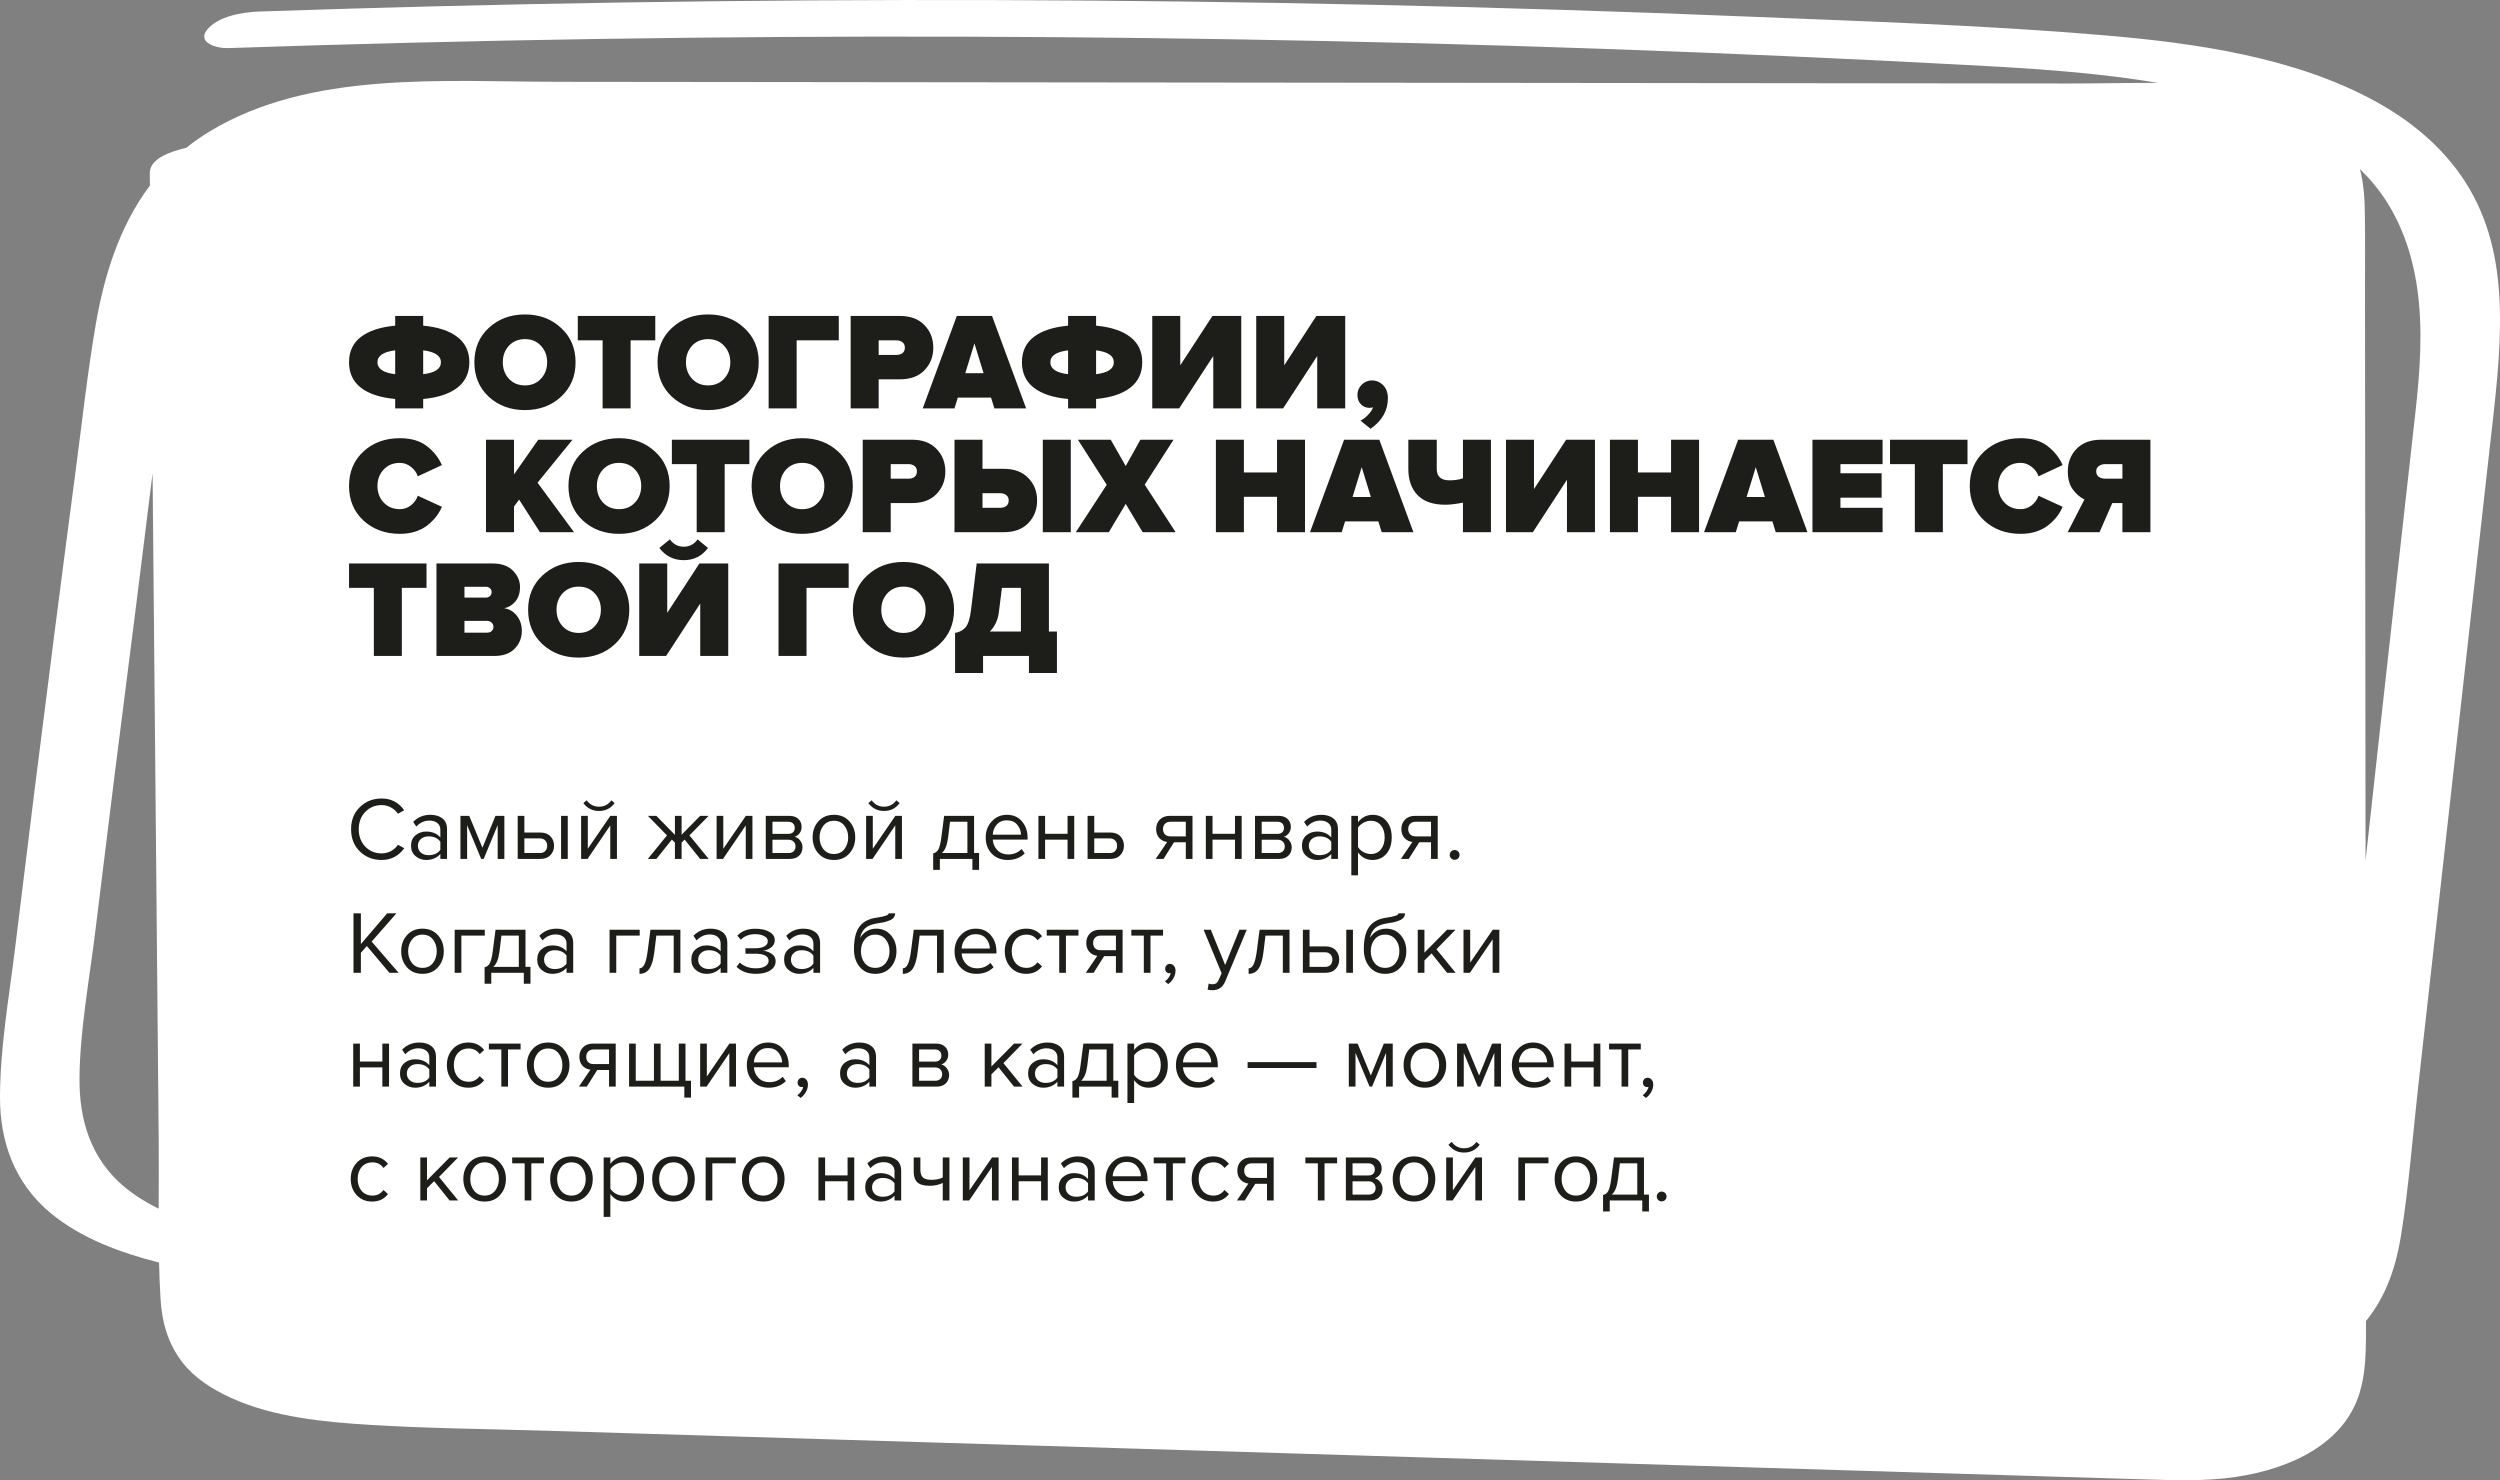 <?xml version="1.0" encoding="UTF-8"?> <svg xmlns="http://www.w3.org/2000/svg" width="505" height="299" viewBox="0 0 505 299" fill="none"><rect x="0" y="0" width="505" height="299" fill="#808080" stroke="none"/><g clip-path="url(#clip0_270_5149)"><path d="M498.913 38.268C494.591 30.861 488.062 25.007 479.967 20.547C463.778 11.627 443.803 8.715 424.947 7.121C401.161 5.105 377.177 4.334 353.308 3.358C328.02 2.324 302.719 1.53 277.411 0.971C226.949 -0.137 176.449 -0.297 125.975 0.497C101.467 0.879 76.965 1.496 52.469 2.324C48.901 2.444 44.042 3.289 41.849 5.99C39.752 8.572 43.646 9.8 46.101 9.714C95.412 8.041 144.767 7.264 194.123 7.407C243.472 7.544 292.814 8.595 342.112 10.553C354.35 11.039 366.589 11.581 378.82 12.181C384.933 12.478 391.052 12.792 397.165 13.117C401.705 13.357 407.709 13.689 411.289 13.957C419.48 14.574 427.792 15.362 435.919 16.755C429.877 16.71 423.815 16.875 417.856 16.869C392.401 16.841 366.94 16.812 341.486 16.784C290.736 16.727 239.981 16.67 189.231 16.613C163.777 16.584 138.316 16.555 112.861 16.527C89.261 16.498 62.63 14.254 42.303 26.578C40.628 27.594 39.08 28.691 37.629 29.862C37.514 29.89 37.392 29.913 37.277 29.942C34.464 30.638 30.225 32.014 30.256 34.984C30.263 35.818 30.269 36.646 30.282 37.48C24.029 45.8 20.985 55.908 19.304 65.754C17.654 75.405 16.599 85.142 15.314 94.833C13.894 105.552 12.5 116.277 11.119 127.002C8.357 148.446 5.678 169.902 3.069 191.363C1.841 201.425 0 211.608 0 221.739C0 230.436 2.807 238.922 10.301 245.107C16.349 250.093 24.169 253.017 32.13 255.038C32.188 257.471 32.277 259.898 32.424 262.325C32.705 266.957 33.837 271.314 36.868 275.226C39.291 278.355 42.878 280.645 46.715 282.393C55.244 286.27 65.36 287.247 74.848 287.83C86.575 288.549 98.379 288.646 110.131 289C135.413 289.771 160.688 290.542 185.97 291.307C236.854 292.855 287.737 294.408 338.621 295.956C364.063 296.733 389.505 297.504 414.947 298.28C421.264 298.474 427.588 298.663 433.905 298.857C439.768 299.034 445.689 299.205 451.501 298.36C462.927 296.687 473.535 291.513 476.623 281.416C477.736 277.79 477.883 274.015 477.928 270.286C477.941 269.138 477.928 267.985 477.934 266.837C482.097 261.748 484.04 255.638 485.031 249.43C486.611 239.488 487.365 229.408 488.484 219.42C489.699 208.552 490.92 197.679 492.135 186.811C494.552 165.207 496.976 143.603 499.392 122.005C500.595 111.275 501.797 100.538 502.999 89.808C504.009 80.785 505.173 71.745 504.981 62.664C504.802 54.309 503.312 45.823 498.913 38.279V38.268ZM16.055 217.718C16.164 207.918 18.044 198.022 19.233 188.279C21.797 167.229 24.432 146.19 27.136 125.158C28.402 115.318 29.572 105.455 30.819 95.604C31.037 118.921 31.248 142.233 31.465 165.55C31.663 187.171 31.861 208.792 32.06 230.413C32.104 234.982 32.06 239.568 32.047 244.159C29.591 242.948 27.29 241.532 25.256 239.859C18.172 234.017 15.966 225.913 16.062 217.718H16.055ZM487.167 89.99C485.978 100.584 484.795 111.178 483.606 121.777C481.662 139.115 479.756 156.453 477.845 173.791C477.845 168.057 477.832 162.323 477.825 156.596C477.806 134.855 477.781 113.119 477.761 91.378C477.749 80.579 477.742 69.78 477.73 58.981C477.73 53.761 477.774 48.542 477.704 43.328C477.666 40.272 477.499 37.148 476.7 34.15C478.81 36.201 480.658 38.428 482.154 40.803C486.707 48.028 488.471 56.24 488.849 64.372C489.252 72.932 488.113 81.481 487.161 89.99H487.167Z" fill="white"></path><path d="M85.484 82.5H79.828V80.596C76.823 80.316 74.517 79.56 72.912 78.328C71.307 77.077 70.504 75.36 70.504 73.176C70.504 70.992 71.307 69.284 72.912 68.052C74.517 66.82 76.823 66.064 79.828 65.784V63.824H85.484V65.784C88.489 66.064 90.795 66.829 92.4 68.08C94.005 69.312 94.808 71.011 94.808 73.176C94.808 75.36 93.996 77.077 92.372 78.328C90.767 79.56 88.471 80.316 85.484 80.596V82.5ZM76.244 73.176C76.244 74.501 77.439 75.304 79.828 75.584V70.768C77.439 71.067 76.244 71.869 76.244 73.176ZM89.068 73.176C89.068 71.869 87.873 71.067 85.484 70.768V75.584C87.873 75.304 89.068 74.501 89.068 73.176ZM113.324 80.148C111.383 81.94 108.956 82.836 106.044 82.836C103.132 82.836 100.696 81.94 98.736 80.148C96.795 78.337 95.824 76.013 95.824 73.176C95.824 70.339 96.795 68.024 98.736 66.232C100.696 64.421 103.132 63.516 106.044 63.516C108.956 63.516 111.383 64.421 113.324 66.232C115.284 68.024 116.264 70.339 116.264 73.176C116.264 76.013 115.284 78.337 113.324 80.148ZM102.796 76.508C103.636 77.404 104.719 77.852 106.044 77.852C107.37 77.852 108.443 77.404 109.264 76.508C110.104 75.612 110.524 74.501 110.524 73.176C110.524 71.851 110.104 70.74 109.264 69.844C108.443 68.948 107.37 68.5 106.044 68.5C104.719 68.5 103.636 68.948 102.796 69.844C101.975 70.74 101.564 71.851 101.564 73.176C101.564 74.501 101.975 75.612 102.796 76.508ZM127.383 82.5H121.727V68.752H116.715V63.824H132.367V68.752H127.383V82.5ZM150.32 80.148C148.379 81.94 145.952 82.836 143.04 82.836C140.128 82.836 137.692 81.94 135.732 80.148C133.791 78.337 132.82 76.013 132.82 73.176C132.82 70.339 133.791 68.024 135.732 66.232C137.692 64.421 140.128 63.516 143.04 63.516C145.952 63.516 148.379 64.421 150.32 66.232C152.28 68.024 153.26 70.339 153.26 73.176C153.26 76.013 152.28 78.337 150.32 80.148ZM139.792 76.508C140.632 77.404 141.715 77.852 143.04 77.852C144.366 77.852 145.439 77.404 146.26 76.508C147.1 75.612 147.52 74.501 147.52 73.176C147.52 71.851 147.1 70.74 146.26 69.844C145.439 68.948 144.366 68.5 143.04 68.5C141.715 68.5 140.632 68.948 139.792 69.844C138.971 70.74 138.56 71.851 138.56 73.176C138.56 74.501 138.971 75.612 139.792 76.508ZM160.922 82.5H155.266V63.824H169.434V68.752H160.922V82.5ZM177.492 82.5H171.836V63.824H181.804C183.914 63.824 185.556 64.44 186.732 65.672C187.927 66.885 188.524 68.407 188.524 70.236C188.524 72.047 187.927 73.568 186.732 74.8C185.556 76.013 183.914 76.62 181.804 76.62H177.492V82.5ZM181.076 71.692C181.58 71.692 181.991 71.571 182.308 71.328C182.626 71.067 182.784 70.703 182.784 70.236C182.784 69.751 182.626 69.387 182.308 69.144C181.991 68.883 181.58 68.752 181.076 68.752H177.492V71.692H181.076ZM207.279 82.5H200.867L200.195 80.316H193.475L192.803 82.5H186.391L193.279 63.824H200.391L207.279 82.5ZM198.683 75.388L196.835 69.368L194.987 75.388H198.683ZM221.41 82.5H215.754V80.596C212.748 80.316 210.443 79.56 208.838 78.328C207.232 77.077 206.43 75.36 206.43 73.176C206.43 70.992 207.232 69.284 208.838 68.052C210.443 66.82 212.748 66.064 215.754 65.784V63.824H221.41V65.784C224.415 66.064 226.72 66.829 228.326 68.08C229.931 69.312 230.734 71.011 230.734 73.176C230.734 75.36 229.922 77.077 228.298 78.328C226.692 79.56 224.396 80.316 221.41 80.596V82.5ZM212.17 73.176C212.17 74.501 213.364 75.304 215.754 75.584V70.768C213.364 71.067 212.17 71.869 212.17 73.176ZM224.994 73.176C224.994 71.869 223.799 71.067 221.41 70.768V75.584C223.799 75.304 224.994 74.501 224.994 73.176ZM238.19 82.5H232.758V63.824H238.414V73.792L244.91 63.824H250.734V82.5H245.078V71.916L238.19 82.5ZM259.19 82.5H253.758V63.824H259.414V73.792L265.91 63.824H271.734V82.5H266.078V71.916L259.19 82.5ZM280.358 80.456C280.358 82.92 279.191 84.973 276.858 86.616L274.814 84.964C275.281 84.759 275.775 84.385 276.298 83.844C276.839 83.303 277.194 82.78 277.362 82.276C277.175 82.351 276.933 82.388 276.634 82.388C275.943 82.388 275.365 82.145 274.898 81.66C274.431 81.175 274.198 80.549 274.198 79.784C274.198 78.981 274.487 78.291 275.066 77.712C275.645 77.133 276.326 76.844 277.11 76.844C278.006 76.844 278.771 77.171 279.406 77.824C280.041 78.477 280.358 79.355 280.358 80.456ZM80.78 107.836C77.831 107.836 75.376 106.94 73.416 105.148C71.475 103.337 70.504 101.013 70.504 98.176C70.504 95.32 71.475 92.996 73.416 91.204C75.357 89.412 77.812 88.516 80.78 88.516C83.02 88.516 84.821 89.039 86.184 90.084C87.565 91.129 88.592 92.417 89.264 93.948L84.392 96.216C84.149 95.469 83.692 94.835 83.02 94.312C82.348 93.771 81.601 93.5 80.78 93.5C79.436 93.5 78.344 93.948 77.504 94.844C76.664 95.74 76.244 96.851 76.244 98.176C76.244 99.501 76.664 100.612 77.504 101.508C78.344 102.404 79.436 102.852 80.78 102.852C81.601 102.852 82.348 102.591 83.02 102.068C83.692 101.527 84.149 100.883 84.392 100.136L89.264 102.376C88.965 103.067 88.592 103.711 88.144 104.308C87.696 104.887 87.136 105.456 86.464 106.016C85.792 106.576 84.961 107.024 83.972 107.36C83.001 107.677 81.937 107.836 80.78 107.836ZM115.952 107.5H109.064L104.864 100.92L103.828 102.32V107.5H98.172V88.824H103.828V95.824L108.728 88.824H115.644L108.588 97.504L115.952 107.5ZM132.328 105.148C130.387 106.94 127.96 107.836 125.048 107.836C122.136 107.836 119.7 106.94 117.74 105.148C115.799 103.337 114.828 101.013 114.828 98.176C114.828 95.339 115.799 93.024 117.74 91.232C119.7 89.421 122.136 88.516 125.048 88.516C127.96 88.516 130.387 89.421 132.328 91.232C134.288 93.024 135.268 95.339 135.268 98.176C135.268 101.013 134.288 103.337 132.328 105.148ZM121.8 101.508C122.64 102.404 123.723 102.852 125.048 102.852C126.374 102.852 127.447 102.404 128.268 101.508C129.108 100.612 129.528 99.501 129.528 98.176C129.528 96.851 129.108 95.74 128.268 94.844C127.447 93.948 126.374 93.5 125.048 93.5C123.723 93.5 122.64 93.948 121.8 94.844C120.979 95.74 120.568 96.851 120.568 98.176C120.568 99.501 120.979 100.612 121.8 101.508ZM146.387 107.5H140.731V93.752H135.719V88.824H151.371V93.752H146.387V107.5ZM169.324 105.148C167.383 106.94 164.956 107.836 162.044 107.836C159.132 107.836 156.696 106.94 154.736 105.148C152.795 103.337 151.824 101.013 151.824 98.176C151.824 95.339 152.795 93.024 154.736 91.232C156.696 89.421 159.132 88.516 162.044 88.516C164.956 88.516 167.383 89.421 169.324 91.232C171.284 93.024 172.264 95.339 172.264 98.176C172.264 101.013 171.284 103.337 169.324 105.148ZM158.796 101.508C159.636 102.404 160.719 102.852 162.044 102.852C163.37 102.852 164.443 102.404 165.264 101.508C166.104 100.612 166.524 99.501 166.524 98.176C166.524 96.851 166.104 95.74 165.264 94.844C164.443 93.948 163.37 93.5 162.044 93.5C160.719 93.5 159.636 93.948 158.796 94.844C157.975 95.74 157.564 96.851 157.564 98.176C157.564 99.501 157.975 100.612 158.796 101.508ZM179.926 107.5H174.27V88.824H184.238C186.347 88.824 187.99 89.44 189.166 90.672C190.36 91.885 190.958 93.407 190.958 95.236C190.958 97.047 190.36 98.568 189.166 99.8C187.99 101.013 186.347 101.62 184.238 101.62H179.926V107.5ZM183.51 96.692C184.014 96.692 184.424 96.571 184.742 96.328C185.059 96.067 185.218 95.703 185.218 95.236C185.218 94.751 185.059 94.387 184.742 94.144C184.424 93.883 184.014 93.752 183.51 93.752H179.926V96.692H183.51ZM192.809 88.824H198.465V94.704H202.777C204.886 94.704 206.529 95.32 207.705 96.552C208.9 97.765 209.497 99.277 209.497 101.088C209.497 102.917 208.9 104.448 207.705 105.68C206.529 106.893 204.886 107.5 202.777 107.5H192.809V88.824ZM202.049 99.632H198.465V102.572H202.049C202.553 102.572 202.964 102.451 203.281 102.208C203.598 101.947 203.757 101.573 203.757 101.088C203.757 100.621 203.598 100.267 203.281 100.024C202.964 99.763 202.553 99.632 202.049 99.632ZM216.301 107.5H210.645V88.824H216.301V107.5ZM237.476 107.5H230.812L227.396 101.788L223.98 107.5H217.316L223.56 97.924L217.736 88.824H224.372L227.396 94.144L230.364 88.824H237.056L231.232 97.896L237.476 107.5ZM263.614 107.5H257.958V100.36H251.266V107.5H245.61V88.824H251.266V95.432H257.958V88.824H263.614V107.5ZM285.509 107.5H279.097L278.425 105.316H271.705L271.033 107.5H264.621L271.509 88.824H278.621L285.509 107.5ZM276.913 100.388L275.065 94.368L273.217 100.388H276.913ZM290.224 88.824V94.732C290.224 96.263 291.083 97.028 292.8 97.028C293.864 97.028 294.769 96.888 295.516 96.608V88.824H301.172V107.5H295.516V101.536C294.079 101.816 292.893 101.956 291.96 101.956C289.477 101.956 287.611 101.312 286.36 100.024C285.109 98.736 284.484 96.972 284.484 94.732V88.824H290.224ZM309.639 107.5H304.207V88.824H309.863V98.792L316.359 88.824H322.183V107.5H316.527V96.916L309.639 107.5ZM343.211 107.5H337.555V100.36H330.863V107.5H325.207V88.824H330.863V95.432H337.555V88.824H343.211V107.5ZM365.107 107.5H358.695L358.023 105.316H351.303L350.631 107.5H344.219L351.107 88.824H358.219L365.107 107.5ZM356.511 100.388L354.663 94.368L352.815 100.388H356.511ZM380.282 107.5H366.114V88.824H380.282V93.752H371.77V95.6H380.086V100.528H371.77V102.572H380.282V107.5ZM392.453 107.5H386.797V93.752H381.785V88.824H397.437V93.752H392.453V107.5ZM408.167 107.836C405.217 107.836 402.763 106.94 400.803 105.148C398.861 103.337 397.891 101.013 397.891 98.176C397.891 95.32 398.861 92.996 400.803 91.204C402.744 89.412 405.199 88.516 408.167 88.516C410.407 88.516 412.208 89.039 413.571 90.084C414.952 91.129 415.979 92.417 416.651 93.948L411.779 96.216C411.536 95.469 411.079 94.835 410.407 94.312C409.735 93.771 408.988 93.5 408.167 93.5C406.823 93.5 405.731 93.948 404.891 94.844C404.051 95.74 403.631 96.851 403.631 98.176C403.631 99.501 404.051 100.612 404.891 101.508C405.731 102.404 406.823 102.852 408.167 102.852C408.988 102.852 409.735 102.591 410.407 102.068C411.079 101.527 411.536 100.883 411.779 100.136L416.651 102.376C416.352 103.067 415.979 103.711 415.531 104.308C415.083 104.887 414.523 105.456 413.851 106.016C413.179 106.576 412.348 107.024 411.359 107.36C410.388 107.677 409.324 107.836 408.167 107.836ZM424.106 107.5H417.666L421.054 100.892C420.139 100.444 419.346 99.753 418.674 98.82C418.021 97.887 417.694 96.692 417.694 95.236C417.694 93.407 418.282 91.885 419.458 90.672C420.653 89.44 422.305 88.824 424.414 88.824H434.382V107.5H428.726V101.62H426.682L424.106 107.5ZM425.282 96.692H428.726V93.752H425.282C424.759 93.752 424.321 93.883 423.966 94.144C423.611 94.387 423.434 94.741 423.434 95.208C423.434 95.693 423.611 96.067 423.966 96.328C424.321 96.571 424.759 96.692 425.282 96.692ZM81.172 132.5H75.516V118.752H70.504V113.824H86.156V118.752H81.172V132.5ZM99.896 132.5H88.164V113.824H99.504C101.296 113.824 102.668 114.309 103.62 115.28C104.572 116.251 105.048 117.352 105.048 118.584C105.048 119.723 104.75 120.675 104.152 121.44C103.555 122.187 102.79 122.663 101.856 122.868C102.883 123.017 103.732 123.521 104.404 124.38C105.076 125.22 105.412 126.237 105.412 127.432C105.412 128.832 104.936 130.027 103.984 131.016C103.032 132.005 101.67 132.5 99.896 132.5ZM98.188 120.712C98.487 120.712 98.748 120.609 98.972 120.404C99.196 120.18 99.308 119.909 99.308 119.592C99.308 119.275 99.196 119.023 98.972 118.836C98.748 118.631 98.487 118.528 98.188 118.528H93.82V120.712H98.188ZM98.356 127.796C98.767 127.796 99.084 127.693 99.308 127.488C99.551 127.264 99.672 126.975 99.672 126.62C99.672 126.284 99.551 126.004 99.308 125.78C99.066 125.537 98.748 125.416 98.356 125.416H93.82V127.796H98.356ZM124.18 130.148C122.238 131.94 119.812 132.836 116.9 132.836C113.988 132.836 111.552 131.94 109.592 130.148C107.65 128.337 106.68 126.013 106.68 123.176C106.68 120.339 107.65 118.024 109.592 116.232C111.552 114.421 113.988 113.516 116.9 113.516C119.812 113.516 122.238 114.421 124.18 116.232C126.14 118.024 127.12 120.339 127.12 123.176C127.12 126.013 126.14 128.337 124.18 130.148ZM113.652 126.508C114.492 127.404 115.574 127.852 116.9 127.852C118.225 127.852 119.298 127.404 120.12 126.508C120.96 125.612 121.38 124.501 121.38 123.176C121.38 121.851 120.96 120.74 120.12 119.844C119.298 118.948 118.225 118.5 116.9 118.5C115.574 118.5 114.492 118.948 113.652 119.844C112.83 120.74 112.42 121.851 112.42 123.176C112.42 124.501 112.83 125.612 113.652 126.508ZM134.557 132.5H129.125V113.824H134.781V123.792L141.277 113.824H147.101V132.5H141.445V121.916L134.557 132.5ZM143.013 110.688C141.8 112.331 140.167 113.152 138.113 113.152C136.079 113.152 134.436 112.331 133.185 110.688L135.313 108.952C136.023 109.941 136.956 110.436 138.113 110.436C139.289 110.436 140.223 109.941 140.913 108.952L143.013 110.688ZM162.918 132.5H157.262V113.824H171.43V118.752H162.918V132.5ZM189.777 130.148C187.836 131.94 185.409 132.836 182.497 132.836C179.585 132.836 177.149 131.94 175.189 130.148C173.248 128.337 172.277 126.013 172.277 123.176C172.277 120.339 173.248 118.024 175.189 116.232C177.149 114.421 179.585 113.516 182.497 113.516C185.409 113.516 187.836 114.421 189.777 116.232C191.737 118.024 192.717 120.339 192.717 123.176C192.717 126.013 191.737 128.337 189.777 130.148ZM179.249 126.508C180.089 127.404 181.172 127.852 182.497 127.852C183.823 127.852 184.896 127.404 185.717 126.508C186.557 125.612 186.977 124.501 186.977 123.176C186.977 121.851 186.557 120.74 185.717 119.844C184.896 118.948 183.823 118.5 182.497 118.5C181.172 118.5 180.089 118.948 179.249 119.844C178.428 120.74 178.017 121.851 178.017 123.176C178.017 124.501 178.428 125.612 179.249 126.508ZM192.923 135.944V127.852C193.857 127.684 194.575 127.292 195.079 126.676C195.583 126.041 195.938 124.893 196.143 123.232L197.291 113.824H211.879V127.572H213.503V135.944H207.847V132.5H198.579V135.944H192.923ZM201.771 123.652C201.585 125.201 200.978 126.508 199.951 127.572H206.223V118.752H202.387L201.771 123.652Z" fill="#1D1D1A"></path><path d="M77.092 173.716C75.34 173.716 73.87 173.14 72.682 171.988C71.506 170.824 70.918 169.33 70.918 167.506C70.918 165.682 71.506 164.194 72.682 163.042C73.87 161.878 75.34 161.296 77.092 161.296C79.012 161.296 80.53 162.088 81.646 163.672L80.386 164.374C80.038 163.858 79.57 163.438 78.982 163.114C78.394 162.79 77.764 162.628 77.092 162.628C75.772 162.628 74.668 163.09 73.78 164.014C72.904 164.926 72.466 166.09 72.466 167.506C72.466 168.922 72.904 170.092 73.78 171.016C74.668 171.928 75.772 172.384 77.092 172.384C77.764 172.384 78.394 172.228 78.982 171.916C79.57 171.592 80.038 171.166 80.386 170.638L81.664 171.34C80.5 172.924 78.976 173.716 77.092 173.716ZM90.3 173.5H88.95V172.51C88.218 173.314 87.258 173.716 86.07 173.716C85.266 173.716 84.558 173.458 83.946 172.942C83.334 172.426 83.028 171.724 83.028 170.836C83.028 169.924 83.328 169.222 83.928 168.73C84.54 168.226 85.254 167.974 86.07 167.974C87.306 167.974 88.266 168.37 88.95 169.162V167.596C88.95 167.02 88.746 166.57 88.338 166.246C87.93 165.922 87.402 165.76 86.754 165.76C85.734 165.76 84.846 166.162 84.09 166.966L83.46 166.03C84.384 165.07 85.542 164.59 86.934 164.59C87.93 164.59 88.74 164.83 89.364 165.31C89.988 165.79 90.3 166.528 90.3 167.524V173.5ZM86.556 172.744C87.636 172.744 88.434 172.384 88.95 171.664V170.026C88.434 169.306 87.636 168.946 86.556 168.946C85.932 168.946 85.416 169.126 85.008 169.486C84.612 169.834 84.414 170.29 84.414 170.854C84.414 171.406 84.612 171.862 85.008 172.222C85.416 172.57 85.932 172.744 86.556 172.744ZM101.88 173.5H100.53V166.678L97.704 173.5H97.2L94.356 166.678V173.5H93.006V164.806H94.788L97.452 171.25L100.08 164.806H101.88V173.5ZM104.573 164.806H105.923V168.172H109.181C110.045 168.172 110.717 168.43 111.197 168.946C111.677 169.45 111.917 170.08 111.917 170.836C111.917 171.592 111.671 172.228 111.179 172.744C110.699 173.248 110.033 173.5 109.181 173.5H104.573V164.806ZM109.037 169.36H105.923V172.312H109.037C109.517 172.312 109.883 172.18 110.135 171.916C110.399 171.64 110.531 171.28 110.531 170.836C110.531 170.392 110.399 170.038 110.135 169.774C109.883 169.498 109.517 169.36 109.037 169.36ZM114.689 173.5H113.339V164.806H114.689V173.5ZM118.683 173.5H117.387V164.806H118.737V171.448L123.291 164.806H124.623V173.5H123.273V166.732L118.683 173.5ZM124.155 162.232C123.375 163.288 122.325 163.816 121.005 163.816C119.697 163.816 118.641 163.288 117.837 162.232L118.503 161.656C119.127 162.52 119.961 162.952 121.005 162.952C122.061 162.952 122.889 162.52 123.489 161.656L124.155 162.232ZM132.589 173.5H130.861L134.731 168.748L130.879 164.806H132.589L136.333 168.64V164.806H137.683V168.622L141.427 164.806H143.137L139.267 168.748L143.155 173.5H141.427L138.295 169.594L137.683 170.206V173.5H136.333V170.206L135.721 169.594L132.589 173.5ZM146.052 173.5H144.756V164.806H146.106V171.448L150.66 164.806H151.992V173.5H150.642V166.732L146.052 173.5ZM159.566 173.5H154.688V164.806H159.476C160.232 164.806 160.826 165.01 161.258 165.418C161.702 165.826 161.924 166.366 161.924 167.038C161.924 167.53 161.786 167.956 161.51 168.316C161.246 168.664 160.916 168.898 160.52 169.018C160.964 169.126 161.336 169.384 161.636 169.792C161.948 170.2 162.104 170.65 162.104 171.142C162.104 171.85 161.876 172.42 161.42 172.852C160.976 173.284 160.358 173.5 159.566 173.5ZM159.296 172.312C159.728 172.312 160.07 172.192 160.322 171.952C160.574 171.712 160.7 171.388 160.7 170.98C160.7 170.608 160.574 170.29 160.322 170.026C160.07 169.762 159.728 169.63 159.296 169.63H156.038V172.312H159.296ZM159.242 168.442C159.65 168.442 159.968 168.334 160.196 168.118C160.424 167.89 160.538 167.596 160.538 167.236C160.538 166.852 160.424 166.552 160.196 166.336C159.968 166.108 159.65 165.994 159.242 165.994H156.038V168.442H159.242ZM171.567 172.402C170.787 173.278 169.749 173.716 168.453 173.716C167.157 173.716 166.113 173.278 165.321 172.402C164.541 171.526 164.151 170.44 164.151 169.144C164.151 167.848 164.541 166.768 165.321 165.904C166.113 165.028 167.157 164.59 168.453 164.59C169.749 164.59 170.787 165.028 171.567 165.904C172.359 166.768 172.755 167.848 172.755 169.144C172.755 170.44 172.359 171.526 171.567 172.402ZM166.329 171.538C166.857 172.186 167.565 172.51 168.453 172.51C169.341 172.51 170.043 172.186 170.559 171.538C171.075 170.878 171.333 170.08 171.333 169.144C171.333 168.208 171.075 167.416 170.559 166.768C170.043 166.12 169.341 165.796 168.453 165.796C167.565 165.796 166.857 166.126 166.329 166.786C165.813 167.434 165.555 168.22 165.555 169.144C165.555 170.08 165.813 170.878 166.329 171.538ZM176.251 173.5H174.955V164.806H176.305V171.448L180.859 164.806H182.191V173.5H180.841V166.732L176.251 173.5ZM181.723 162.232C180.943 163.288 179.893 163.816 178.573 163.816C177.265 163.816 176.209 163.288 175.405 162.232L176.071 161.656C176.695 162.52 177.529 162.952 178.573 162.952C179.629 162.952 180.457 162.52 181.057 161.656L181.723 162.232ZM188.502 175.714V172.384C188.946 172.3 189.294 172.036 189.546 171.592C189.798 171.136 190.002 170.302 190.158 169.09L190.716 164.806H196.764V172.312H197.772V175.714H196.422V173.5H189.852V175.714H188.502ZM191.904 165.994L191.508 169.252C191.304 170.776 190.884 171.796 190.248 172.312H195.414V165.994H191.904ZM203.542 173.716C202.246 173.716 201.184 173.296 200.356 172.456C199.528 171.604 199.114 170.5 199.114 169.144C199.114 167.872 199.522 166.798 200.338 165.922C201.154 165.034 202.174 164.59 203.398 164.59C204.682 164.59 205.696 165.034 206.44 165.922C207.196 166.798 207.574 167.908 207.574 169.252V169.594H200.536C200.596 170.446 200.908 171.16 201.472 171.736C202.036 172.312 202.768 172.6 203.668 172.6C204.748 172.6 205.642 172.234 206.35 171.502L206.998 172.384C206.11 173.272 204.958 173.716 203.542 173.716ZM206.242 168.604C206.23 167.86 205.978 167.194 205.486 166.606C204.994 166.006 204.292 165.706 203.38 165.706C202.516 165.706 201.832 166 201.328 166.588C200.836 167.176 200.572 167.848 200.536 168.604H206.242ZM211.11 173.5H209.76V164.806H211.11V168.424H215.646V164.806H216.996V173.5H215.646V169.612H211.11V173.5ZM219.692 164.806H221.042V168.172H224.3C225.164 168.172 225.836 168.43 226.316 168.946C226.796 169.45 227.036 170.08 227.036 170.836C227.036 171.592 226.79 172.228 226.298 172.744C225.818 173.248 225.152 173.5 224.3 173.5H219.692V164.806ZM224.156 169.36H221.042V172.312H224.156C224.636 172.312 225.002 172.18 225.254 171.916C225.518 171.64 225.65 171.28 225.65 170.836C225.65 170.392 225.518 170.038 225.254 169.774C225.002 169.498 224.636 169.36 224.156 169.36ZM235.033 173.5H233.449L235.771 170.08C235.111 169.996 234.571 169.72 234.151 169.252C233.743 168.784 233.539 168.19 233.539 167.47C233.539 166.702 233.785 166.066 234.277 165.562C234.769 165.058 235.441 164.806 236.293 164.806H240.883V173.5H239.533V170.134H237.157L235.033 173.5ZM236.437 168.946H239.533V165.994H236.437C235.969 165.994 235.597 166.132 235.321 166.408C235.057 166.672 234.925 167.026 234.925 167.47C234.925 167.914 235.057 168.274 235.321 168.55C235.585 168.814 235.957 168.946 236.437 168.946ZM244.93 173.5H243.58V164.806H244.93V168.424H249.466V164.806H250.816V173.5H249.466V169.612H244.93V173.5ZM258.39 173.5H253.512V164.806H258.3C259.056 164.806 259.65 165.01 260.082 165.418C260.526 165.826 260.748 166.366 260.748 167.038C260.748 167.53 260.61 167.956 260.334 168.316C260.07 168.664 259.74 168.898 259.344 169.018C259.788 169.126 260.16 169.384 260.46 169.792C260.772 170.2 260.928 170.65 260.928 171.142C260.928 171.85 260.7 172.42 260.244 172.852C259.8 173.284 259.182 173.5 258.39 173.5ZM258.12 172.312C258.552 172.312 258.894 172.192 259.146 171.952C259.398 171.712 259.524 171.388 259.524 170.98C259.524 170.608 259.398 170.29 259.146 170.026C258.894 169.762 258.552 169.63 258.12 169.63H254.862V172.312H258.12ZM258.066 168.442C258.474 168.442 258.792 168.334 259.02 168.118C259.248 167.89 259.362 167.596 259.362 167.236C259.362 166.852 259.248 166.552 259.02 166.336C258.792 166.108 258.474 165.994 258.066 165.994H254.862V168.442H258.066ZM270.265 173.5H268.915V172.51C268.183 173.314 267.223 173.716 266.035 173.716C265.231 173.716 264.523 173.458 263.911 172.942C263.299 172.426 262.993 171.724 262.993 170.836C262.993 169.924 263.293 169.222 263.893 168.73C264.505 168.226 265.219 167.974 266.035 167.974C267.271 167.974 268.231 168.37 268.915 169.162V167.596C268.915 167.02 268.711 166.57 268.303 166.246C267.895 165.922 267.367 165.76 266.719 165.76C265.699 165.76 264.811 166.162 264.055 166.966L263.425 166.03C264.349 165.07 265.507 164.59 266.899 164.59C267.895 164.59 268.705 164.83 269.329 165.31C269.953 165.79 270.265 166.528 270.265 167.524V173.5ZM266.521 172.744C267.601 172.744 268.399 172.384 268.915 171.664V170.026C268.399 169.306 267.601 168.946 266.521 168.946C265.897 168.946 265.381 169.126 264.973 169.486C264.577 169.834 264.379 170.29 264.379 170.854C264.379 171.406 264.577 171.862 264.973 172.222C265.381 172.57 265.897 172.744 266.521 172.744ZM277.255 173.716C276.031 173.716 275.053 173.206 274.321 172.186V176.812H272.971V164.806H274.321V166.102C274.645 165.646 275.065 165.28 275.581 165.004C276.097 164.728 276.655 164.59 277.255 164.59C278.407 164.59 279.337 165.004 280.045 165.832C280.765 166.648 281.125 167.752 281.125 169.144C281.125 170.536 280.765 171.646 280.045 172.474C279.337 173.302 278.407 173.716 277.255 173.716ZM276.913 172.51C277.765 172.51 278.443 172.198 278.947 171.574C279.451 170.938 279.703 170.128 279.703 169.144C279.703 168.16 279.451 167.356 278.947 166.732C278.443 166.108 277.765 165.796 276.913 165.796C276.397 165.796 275.893 165.934 275.401 166.21C274.921 166.474 274.561 166.798 274.321 167.182V171.106C274.561 171.502 274.921 171.838 275.401 172.114C275.893 172.378 276.397 172.51 276.913 172.51ZM284.568 173.5H282.984L285.306 170.08C284.646 169.996 284.106 169.72 283.686 169.252C283.278 168.784 283.074 168.19 283.074 167.47C283.074 166.702 283.32 166.066 283.812 165.562C284.304 165.058 284.976 164.806 285.828 164.806H290.418V173.5H289.068V170.134H286.692L284.568 173.5ZM285.972 168.946H289.068V165.994H285.972C285.504 165.994 285.132 166.132 284.856 166.408C284.592 166.672 284.46 167.026 284.46 167.47C284.46 167.914 284.592 168.274 284.856 168.55C285.12 168.814 285.492 168.946 285.972 168.946ZM294.538 173.392C294.346 173.584 294.112 173.68 293.836 173.68C293.56 173.68 293.326 173.584 293.134 173.392C292.942 173.2 292.846 172.966 292.846 172.69C292.846 172.414 292.942 172.18 293.134 171.988C293.326 171.796 293.56 171.7 293.836 171.7C294.112 171.7 294.346 171.796 294.538 171.988C294.73 172.18 294.826 172.414 294.826 172.69C294.826 172.966 294.73 173.2 294.538 173.392ZM80.512 196.5H78.658L74.104 191.1L72.898 192.468V196.5H71.404V184.494H72.898V190.704L78.208 184.494H80.08L75.076 190.2L80.512 196.5ZM88.457 195.402C87.677 196.278 86.639 196.716 85.343 196.716C84.047 196.716 83.003 196.278 82.211 195.402C81.431 194.526 81.041 193.44 81.041 192.144C81.041 190.848 81.431 189.768 82.211 188.904C83.003 188.028 84.047 187.59 85.343 187.59C86.639 187.59 87.677 188.028 88.457 188.904C89.249 189.768 89.645 190.848 89.645 192.144C89.645 193.44 89.249 194.526 88.457 195.402ZM83.219 194.538C83.747 195.186 84.455 195.51 85.343 195.51C86.231 195.51 86.933 195.186 87.449 194.538C87.965 193.878 88.223 193.08 88.223 192.144C88.223 191.208 87.965 190.416 87.449 189.768C86.933 189.12 86.231 188.796 85.343 188.796C84.455 188.796 83.747 189.126 83.219 189.786C82.703 190.434 82.445 191.22 82.445 192.144C82.445 193.08 82.703 193.878 83.219 194.538ZM97.93 187.806V188.994H93.196V196.5H91.846V187.806H97.93ZM97.886 198.714V195.384C98.331 195.3 98.678 195.036 98.93 194.592C99.183 194.136 99.386 193.302 99.543 192.09L100.101 187.806H106.149V195.312H107.157V198.714H105.807V196.5H99.237V198.714H97.886ZM101.289 188.994L100.893 192.252C100.689 193.776 100.269 194.796 99.632 195.312H104.799V188.994H101.289ZM115.788 196.5H114.438V195.51C113.706 196.314 112.746 196.716 111.558 196.716C110.754 196.716 110.046 196.458 109.434 195.942C108.822 195.426 108.516 194.724 108.516 193.836C108.516 192.924 108.816 192.222 109.416 191.73C110.028 191.226 110.742 190.974 111.558 190.974C112.794 190.974 113.754 191.37 114.438 192.162V190.596C114.438 190.02 114.234 189.57 113.826 189.246C113.418 188.922 112.89 188.76 112.242 188.76C111.222 188.76 110.334 189.162 109.578 189.966L108.948 189.03C109.872 188.07 111.03 187.59 112.422 187.59C113.418 187.59 114.228 187.83 114.852 188.31C115.476 188.79 115.788 189.528 115.788 190.524V196.5ZM112.044 195.744C113.124 195.744 113.922 195.384 114.438 194.664V193.026C113.922 192.306 113.124 191.946 112.044 191.946C111.42 191.946 110.904 192.126 110.496 192.486C110.1 192.834 109.902 193.29 109.902 193.854C109.902 194.406 110.1 194.862 110.496 195.222C110.904 195.57 111.42 195.744 112.044 195.744ZM129.219 187.806V188.994H124.485V196.5H123.135V187.806H129.219ZM129.176 196.716V195.6C129.584 195.6 129.92 195.33 130.184 194.79C130.448 194.25 130.664 193.35 130.832 192.09L131.39 187.806H137.438V196.5H136.088V188.994H132.578L132.182 192.252C131.99 193.848 131.654 194.994 131.174 195.69C130.694 196.374 130.028 196.716 129.176 196.716ZM146.919 196.5H145.569V195.51C144.837 196.314 143.877 196.716 142.689 196.716C141.885 196.716 141.177 196.458 140.565 195.942C139.953 195.426 139.647 194.724 139.647 193.836C139.647 192.924 139.947 192.222 140.547 191.73C141.159 191.226 141.873 190.974 142.689 190.974C143.925 190.974 144.885 191.37 145.569 192.162V190.596C145.569 190.02 145.365 189.57 144.957 189.246C144.549 188.922 144.021 188.76 143.373 188.76C142.353 188.76 141.465 189.162 140.709 189.966L140.079 189.03C141.003 188.07 142.161 187.59 143.553 187.59C144.549 187.59 145.359 187.83 145.983 188.31C146.607 188.79 146.919 189.528 146.919 190.524V196.5ZM143.175 195.744C144.255 195.744 145.053 195.384 145.569 194.664V193.026C145.053 192.306 144.255 191.946 143.175 191.946C142.551 191.946 142.035 192.126 141.627 192.486C141.231 192.834 141.033 193.29 141.033 193.854C141.033 194.406 141.231 194.862 141.627 195.222C142.035 195.57 142.551 195.744 143.175 195.744ZM152.703 196.716C151.035 196.716 149.727 196.242 148.779 195.294L149.445 194.43C150.261 195.21 151.347 195.6 152.703 195.6C153.483 195.6 154.101 195.462 154.557 195.186C155.025 194.91 155.259 194.544 155.259 194.088C155.259 193.128 154.347 192.648 152.523 192.648H150.579V191.55H152.523C153.279 191.55 153.897 191.43 154.377 191.19C154.857 190.938 155.097 190.572 155.097 190.092C155.097 189.684 154.857 189.354 154.377 189.102C153.897 188.838 153.291 188.706 152.559 188.706C151.347 188.706 150.375 189.078 149.643 189.822L148.941 188.994C149.841 188.07 151.029 187.608 152.505 187.608C153.693 187.596 154.653 187.8 155.385 188.22C156.129 188.628 156.501 189.198 156.501 189.93C156.501 190.53 156.255 191.016 155.763 191.388C155.283 191.76 154.749 191.982 154.161 192.054C154.773 192.102 155.343 192.306 155.871 192.666C156.411 193.026 156.681 193.53 156.681 194.178C156.681 194.922 156.321 195.534 155.601 196.014C154.893 196.482 153.927 196.716 152.703 196.716ZM165.657 196.5H164.307V195.51C163.575 196.314 162.615 196.716 161.427 196.716C160.623 196.716 159.915 196.458 159.303 195.942C158.691 195.426 158.385 194.724 158.385 193.836C158.385 192.924 158.685 192.222 159.285 191.73C159.897 191.226 160.611 190.974 161.427 190.974C162.663 190.974 163.623 191.37 164.307 192.162V190.596C164.307 190.02 164.103 189.57 163.695 189.246C163.287 188.922 162.759 188.76 162.111 188.76C161.091 188.76 160.203 189.162 159.447 189.966L158.817 189.03C159.741 188.07 160.899 187.59 162.291 187.59C163.287 187.59 164.097 187.83 164.721 188.31C165.345 188.79 165.657 189.528 165.657 190.524V196.5ZM161.913 195.744C162.993 195.744 163.791 195.384 164.307 194.664V193.026C163.791 192.306 162.993 191.946 161.913 191.946C161.289 191.946 160.773 192.126 160.365 192.486C159.969 192.834 159.771 193.29 159.771 193.854C159.771 194.406 159.969 194.862 160.365 195.222C160.773 195.57 161.289 195.744 161.913 195.744ZM174.678 194.538C175.206 195.186 175.914 195.51 176.802 195.51C177.69 195.51 178.392 195.186 178.908 194.538C179.424 193.878 179.682 193.074 179.682 192.126C179.682 191.202 179.424 190.416 178.908 189.768C178.392 189.12 177.69 188.796 176.802 188.796C175.914 188.796 175.206 189.12 174.678 189.768C174.162 190.416 173.904 191.202 173.904 192.126C173.904 193.074 174.162 193.878 174.678 194.538ZM176.802 196.716C175.494 196.716 174.45 196.254 173.67 195.33C172.89 194.406 172.5 193.212 172.5 191.748C172.5 189.684 172.872 188.16 173.616 187.176C174.36 186.18 175.506 185.58 177.054 185.376C177.978 185.232 178.614 185.094 178.962 184.962C179.322 184.83 179.502 184.674 179.502 184.494H180.816C180.816 184.83 180.714 185.124 180.51 185.376C180.306 185.616 180.012 185.808 179.628 185.952C179.256 186.096 178.902 186.21 178.566 186.294C178.242 186.366 177.852 186.432 177.396 186.492C176.196 186.66 175.326 186.99 174.786 187.482C174.258 187.974 173.91 188.628 173.742 189.444C174.534 188.208 175.626 187.59 177.018 187.59C178.218 187.59 179.196 188.028 179.952 188.904C180.708 189.78 181.086 190.854 181.086 192.126C181.086 193.422 180.696 194.514 179.916 195.402C179.136 196.278 178.098 196.716 176.802 196.716ZM182.367 196.716V195.6C182.775 195.6 183.111 195.33 183.375 194.79C183.639 194.25 183.855 193.35 184.023 192.09L184.581 187.806H190.629V196.5H189.279V188.994H185.769L185.373 192.252C185.181 193.848 184.845 194.994 184.365 195.69C183.885 196.374 183.219 196.716 182.367 196.716ZM197.249 196.716C195.953 196.716 194.891 196.296 194.063 195.456C193.235 194.604 192.821 193.5 192.821 192.144C192.821 190.872 193.229 189.798 194.045 188.922C194.861 188.034 195.881 187.59 197.105 187.59C198.389 187.59 199.403 188.034 200.147 188.922C200.903 189.798 201.281 190.908 201.281 192.252V192.594H194.243C194.303 193.446 194.615 194.16 195.179 194.736C195.743 195.312 196.475 195.6 197.375 195.6C198.455 195.6 199.349 195.234 200.057 194.502L200.705 195.384C199.817 196.272 198.665 196.716 197.249 196.716ZM199.949 191.604C199.937 190.86 199.685 190.194 199.193 189.606C198.701 189.006 197.999 188.706 197.087 188.706C196.223 188.706 195.539 189 195.035 189.588C194.543 190.176 194.279 190.848 194.243 191.604H199.949ZM207.301 196.716C206.017 196.716 204.973 196.284 204.169 195.42C203.365 194.544 202.963 193.452 202.963 192.144C202.963 190.836 203.365 189.75 204.169 188.886C204.973 188.022 206.017 187.59 207.301 187.59C208.645 187.59 209.707 188.094 210.487 189.102L209.587 189.93C209.035 189.174 208.297 188.796 207.373 188.796C206.461 188.796 205.729 189.108 205.177 189.732C204.637 190.356 204.367 191.16 204.367 192.144C204.367 193.128 204.637 193.938 205.177 194.574C205.729 195.198 206.461 195.51 207.373 195.51C208.285 195.51 209.023 195.132 209.587 194.376L210.487 195.204C209.707 196.212 208.645 196.716 207.301 196.716ZM215.313 196.5H213.963V188.994H211.443V187.806H217.851V188.994H215.313V196.5ZM220.917 196.5H219.333L221.655 193.08C220.995 192.996 220.455 192.72 220.035 192.252C219.627 191.784 219.423 191.19 219.423 190.47C219.423 189.702 219.669 189.066 220.161 188.562C220.653 188.058 221.325 187.806 222.177 187.806H226.767V196.5H225.417V193.134H223.041L220.917 196.5ZM222.321 191.946H225.417V188.994H222.321C221.853 188.994 221.481 189.132 221.205 189.408C220.941 189.672 220.809 190.026 220.809 190.47C220.809 190.914 220.941 191.274 221.205 191.55C221.469 191.814 221.841 191.946 222.321 191.946ZM232.399 196.5H231.049V188.994H228.529V187.806H234.937V188.994H232.399V196.5ZM237.453 196.068C237.453 196.596 237.315 197.1 237.039 197.58C236.763 198.072 236.409 198.474 235.977 198.786L235.311 198.228C235.611 198.036 235.869 197.778 236.085 197.454C236.313 197.142 236.445 196.842 236.481 196.554C236.433 196.578 236.349 196.59 236.229 196.59C235.977 196.59 235.767 196.506 235.599 196.338C235.443 196.158 235.365 195.936 235.365 195.672C235.365 195.408 235.455 195.18 235.635 194.988C235.827 194.796 236.055 194.7 236.319 194.7C236.631 194.7 236.895 194.826 237.111 195.078C237.339 195.318 237.453 195.648 237.453 196.068ZM243.938 199.902L244.154 198.678C244.37 198.774 244.616 198.822 244.892 198.822C245.204 198.822 245.462 198.756 245.666 198.624C245.87 198.492 246.044 198.252 246.188 197.904L246.764 196.59L243.128 187.806H244.586L247.484 194.934L250.364 187.806H251.84L247.484 198.264C247.004 199.416 246.152 200.004 244.928 200.028C244.568 200.028 244.238 199.986 243.938 199.902ZM252.222 196.716V195.6C252.63 195.6 252.966 195.33 253.23 194.79C253.494 194.25 253.71 193.35 253.878 192.09L254.436 187.806H260.484V196.5H259.134V188.994H255.624L255.228 192.252C255.036 193.848 254.7 194.994 254.22 195.69C253.74 196.374 253.074 196.716 252.222 196.716ZM263.18 187.806H264.53V191.172H267.788C268.652 191.172 269.324 191.43 269.804 191.946C270.284 192.45 270.524 193.08 270.524 193.836C270.524 194.592 270.278 195.228 269.786 195.744C269.306 196.248 268.64 196.5 267.788 196.5H263.18V187.806ZM267.644 192.36H264.53V195.312H267.644C268.124 195.312 268.49 195.18 268.742 194.916C269.006 194.64 269.138 194.28 269.138 193.836C269.138 193.392 269.006 193.038 268.742 192.774C268.49 192.498 268.124 192.36 267.644 192.36ZM273.296 196.5H271.946V187.806H273.296V196.5ZM277.669 194.538C278.197 195.186 278.905 195.51 279.793 195.51C280.681 195.51 281.383 195.186 281.899 194.538C282.415 193.878 282.673 193.074 282.673 192.126C282.673 191.202 282.415 190.416 281.899 189.768C281.383 189.12 280.681 188.796 279.793 188.796C278.905 188.796 278.197 189.12 277.669 189.768C277.153 190.416 276.895 191.202 276.895 192.126C276.895 193.074 277.153 193.878 277.669 194.538ZM279.793 196.716C278.485 196.716 277.441 196.254 276.661 195.33C275.881 194.406 275.491 193.212 275.491 191.748C275.491 189.684 275.863 188.16 276.607 187.176C277.351 186.18 278.497 185.58 280.045 185.376C280.969 185.232 281.605 185.094 281.953 184.962C282.313 184.83 282.493 184.674 282.493 184.494H283.807C283.807 184.83 283.705 185.124 283.501 185.376C283.297 185.616 283.003 185.808 282.619 185.952C282.247 186.096 281.893 186.21 281.557 186.294C281.233 186.366 280.843 186.432 280.387 186.492C279.187 186.66 278.317 186.99 277.777 187.482C277.249 187.974 276.901 188.628 276.733 189.444C277.525 188.208 278.617 187.59 280.009 187.59C281.209 187.59 282.187 188.028 282.943 188.904C283.699 189.78 284.077 190.854 284.077 192.126C284.077 193.422 283.687 194.514 282.907 195.402C282.127 196.278 281.089 196.716 279.793 196.716ZM294.033 196.5H292.305L289.173 192.594L287.733 194.016V196.5H286.383V187.806H287.733V192.432L292.305 187.806H294.015L290.163 191.748L294.033 196.5ZM296.925 196.5H295.629V187.806H296.979V194.448L301.533 187.806H302.865V196.5H301.515V189.732L296.925 196.5ZM72.7 219.5H71.35V210.806H72.7V214.424H77.236V210.806H78.586V219.5H77.236V215.612H72.7V219.5ZM88.068 219.5H86.718V218.51C85.986 219.314 85.026 219.716 83.838 219.716C83.034 219.716 82.326 219.458 81.714 218.942C81.102 218.426 80.796 217.724 80.796 216.836C80.796 215.924 81.096 215.222 81.696 214.73C82.308 214.226 83.022 213.974 83.838 213.974C85.074 213.974 86.034 214.37 86.718 215.162V213.596C86.718 213.02 86.514 212.57 86.106 212.246C85.698 211.922 85.17 211.76 84.522 211.76C83.502 211.76 82.614 212.162 81.858 212.966L81.228 212.03C82.152 211.07 83.31 210.59 84.702 210.59C85.698 210.59 86.508 210.83 87.132 211.31C87.756 211.79 88.068 212.528 88.068 213.524V219.5ZM84.324 218.744C85.404 218.744 86.202 218.384 86.718 217.664V216.026C86.202 215.306 85.404 214.946 84.324 214.946C83.7 214.946 83.184 215.126 82.776 215.486C82.38 215.834 82.182 216.29 82.182 216.854C82.182 217.406 82.38 217.862 82.776 218.222C83.184 218.57 83.7 218.744 84.324 218.744ZM94.608 219.716C93.324 219.716 92.28 219.284 91.476 218.42C90.672 217.544 90.27 216.452 90.27 215.144C90.27 213.836 90.672 212.75 91.476 211.886C92.28 211.022 93.324 210.59 94.608 210.59C95.952 210.59 97.014 211.094 97.794 212.102L96.894 212.93C96.342 212.174 95.604 211.796 94.68 211.796C93.768 211.796 93.036 212.108 92.484 212.732C91.944 213.356 91.674 214.16 91.674 215.144C91.674 216.128 91.944 216.938 92.484 217.574C93.036 218.198 93.768 218.51 94.68 218.51C95.592 218.51 96.33 218.132 96.894 217.376L97.794 218.204C97.014 219.212 95.952 219.716 94.608 219.716ZM102.62 219.5H101.27V211.994H98.75V210.806H105.158V211.994H102.62V219.5ZM113.84 218.402C113.06 219.278 112.022 219.716 110.726 219.716C109.43 219.716 108.386 219.278 107.594 218.402C106.814 217.526 106.424 216.44 106.424 215.144C106.424 213.848 106.814 212.768 107.594 211.904C108.386 211.028 109.43 210.59 110.726 210.59C112.022 210.59 113.06 211.028 113.84 211.904C114.632 212.768 115.028 213.848 115.028 215.144C115.028 216.44 114.632 217.526 113.84 218.402ZM108.602 217.538C109.13 218.186 109.838 218.51 110.726 218.51C111.614 218.51 112.316 218.186 112.832 217.538C113.348 216.878 113.606 216.08 113.606 215.144C113.606 214.208 113.348 213.416 112.832 212.768C112.316 212.12 111.614 211.796 110.726 211.796C109.838 211.796 109.13 212.126 108.602 212.786C108.086 213.434 107.828 214.22 107.828 215.144C107.828 216.08 108.086 216.878 108.602 217.538ZM118.525 219.5H116.941L119.263 216.08C118.603 215.996 118.063 215.72 117.643 215.252C117.235 214.784 117.031 214.19 117.031 213.47C117.031 212.702 117.277 212.066 117.769 211.562C118.261 211.058 118.933 210.806 119.785 210.806H124.375V219.5H123.025V216.134H120.649L118.525 219.5ZM119.929 214.946H123.025V211.994H119.929C119.461 211.994 119.089 212.132 118.813 212.408C118.549 212.672 118.417 213.026 118.417 213.47C118.417 213.914 118.549 214.274 118.813 214.55C119.077 214.814 119.449 214.946 119.929 214.946ZM137.117 210.806H138.467V218.312H139.583V221.714H138.233V219.5H127.073V210.806H128.423V218.312H132.095V210.806H133.445V218.312H137.117V210.806ZM142.73 219.5H141.434V210.806H142.784V217.448L147.338 210.806H148.67V219.5H147.32V212.732L142.73 219.5ZM155.29 219.716C153.994 219.716 152.932 219.296 152.104 218.456C151.276 217.604 150.862 216.5 150.862 215.144C150.862 213.872 151.27 212.798 152.086 211.922C152.902 211.034 153.922 210.59 155.146 210.59C156.43 210.59 157.444 211.034 158.188 211.922C158.944 212.798 159.322 213.908 159.322 215.252V215.594H152.284C152.344 216.446 152.656 217.16 153.22 217.736C153.784 218.312 154.516 218.6 155.416 218.6C156.496 218.6 157.39 218.234 158.098 217.502L158.746 218.384C157.858 219.272 156.706 219.716 155.29 219.716ZM157.99 214.604C157.978 213.86 157.726 213.194 157.234 212.606C156.742 212.006 156.04 211.706 155.128 211.706C154.264 211.706 153.58 212 153.076 212.588C152.584 213.176 152.32 213.848 152.284 214.604H157.99ZM163.203 219.068C163.203 219.596 163.065 220.1 162.789 220.58C162.513 221.072 162.159 221.474 161.727 221.786L161.061 221.228C161.361 221.036 161.619 220.778 161.835 220.454C162.063 220.142 162.195 219.842 162.231 219.554C162.183 219.578 162.099 219.59 161.979 219.59C161.727 219.59 161.517 219.506 161.349 219.338C161.193 219.158 161.115 218.936 161.115 218.672C161.115 218.408 161.205 218.18 161.385 217.988C161.577 217.796 161.805 217.7 162.069 217.7C162.381 217.7 162.645 217.826 162.861 218.078C163.089 218.318 163.203 218.648 163.203 219.068ZM176.96 219.5H175.61V218.51C174.878 219.314 173.918 219.716 172.73 219.716C171.926 219.716 171.218 219.458 170.606 218.942C169.994 218.426 169.688 217.724 169.688 216.836C169.688 215.924 169.988 215.222 170.588 214.73C171.2 214.226 171.914 213.974 172.73 213.974C173.966 213.974 174.926 214.37 175.61 215.162V213.596C175.61 213.02 175.406 212.57 174.998 212.246C174.59 211.922 174.062 211.76 173.414 211.76C172.394 211.76 171.506 212.162 170.75 212.966L170.12 212.03C171.044 211.07 172.202 210.59 173.594 210.59C174.59 210.59 175.4 210.83 176.024 211.31C176.648 211.79 176.96 212.528 176.96 213.524V219.5ZM173.216 218.744C174.296 218.744 175.094 218.384 175.61 217.664V216.026C175.094 215.306 174.296 214.946 173.216 214.946C172.592 214.946 172.076 215.126 171.668 215.486C171.272 215.834 171.074 216.29 171.074 216.854C171.074 217.406 171.272 217.862 171.668 218.222C172.076 218.57 172.592 218.744 173.216 218.744ZM189.185 219.5H184.307V210.806H189.095C189.851 210.806 190.445 211.01 190.877 211.418C191.321 211.826 191.543 212.366 191.543 213.038C191.543 213.53 191.405 213.956 191.129 214.316C190.865 214.664 190.535 214.898 190.139 215.018C190.583 215.126 190.955 215.384 191.255 215.792C191.567 216.2 191.723 216.65 191.723 217.142C191.723 217.85 191.495 218.42 191.039 218.852C190.595 219.284 189.977 219.5 189.185 219.5ZM188.915 218.312C189.347 218.312 189.689 218.192 189.941 217.952C190.193 217.712 190.319 217.388 190.319 216.98C190.319 216.608 190.193 216.29 189.941 216.026C189.689 215.762 189.347 215.63 188.915 215.63H185.657V218.312H188.915ZM188.861 214.442C189.269 214.442 189.587 214.334 189.815 214.118C190.043 213.89 190.157 213.596 190.157 213.236C190.157 212.852 190.043 212.552 189.815 212.336C189.587 212.108 189.269 211.994 188.861 211.994H185.657V214.442H188.861ZM206.564 219.5H204.836L201.704 215.594L200.264 217.016V219.5H198.914V210.806H200.264V215.432L204.836 210.806H206.546L202.694 214.748L206.564 219.5ZM214.947 219.5H213.597V218.51C212.865 219.314 211.905 219.716 210.717 219.716C209.913 219.716 209.205 219.458 208.593 218.942C207.981 218.426 207.675 217.724 207.675 216.836C207.675 215.924 207.975 215.222 208.575 214.73C209.187 214.226 209.901 213.974 210.717 213.974C211.953 213.974 212.913 214.37 213.597 215.162V213.596C213.597 213.02 213.393 212.57 212.985 212.246C212.577 211.922 212.049 211.76 211.401 211.76C210.381 211.76 209.493 212.162 208.737 212.966L208.107 212.03C209.031 211.07 210.189 210.59 211.581 210.59C212.577 210.59 213.387 210.83 214.011 211.31C214.635 211.79 214.947 212.528 214.947 213.524V219.5ZM211.203 218.744C212.283 218.744 213.081 218.384 213.597 217.664V216.026C213.081 215.306 212.283 214.946 211.203 214.946C210.579 214.946 210.063 215.126 209.655 215.486C209.259 215.834 209.061 216.29 209.061 216.854C209.061 217.406 209.259 217.862 209.655 218.222C210.063 218.57 210.579 218.744 211.203 218.744ZM216.627 221.714V218.384C217.071 218.3 217.419 218.036 217.671 217.592C217.923 217.136 218.127 216.302 218.283 215.09L218.841 210.806H224.889V218.312H225.897V221.714H224.547V219.5H217.977V221.714H216.627ZM220.029 211.994L219.633 215.252C219.429 216.776 219.009 217.796 218.373 218.312H223.539V211.994H220.029ZM232.027 219.716C230.803 219.716 229.825 219.206 229.093 218.186V222.812H227.743V210.806H229.093V212.102C229.417 211.646 229.837 211.28 230.353 211.004C230.869 210.728 231.427 210.59 232.027 210.59C233.179 210.59 234.109 211.004 234.817 211.832C235.537 212.648 235.897 213.752 235.897 215.144C235.897 216.536 235.537 217.646 234.817 218.474C234.109 219.302 233.179 219.716 232.027 219.716ZM231.685 218.51C232.537 218.51 233.215 218.198 233.719 217.574C234.223 216.938 234.475 216.128 234.475 215.144C234.475 214.16 234.223 213.356 233.719 212.732C233.215 212.108 232.537 211.796 231.685 211.796C231.169 211.796 230.665 211.934 230.173 212.21C229.693 212.474 229.333 212.798 229.093 213.182V217.106C229.333 217.502 229.693 217.838 230.173 218.114C230.665 218.378 231.169 218.51 231.685 218.51ZM241.967 219.716C240.671 219.716 239.609 219.296 238.781 218.456C237.953 217.604 237.539 216.5 237.539 215.144C237.539 213.872 237.947 212.798 238.763 211.922C239.579 211.034 240.599 210.59 241.823 210.59C243.107 210.59 244.121 211.034 244.865 211.922C245.621 212.798 245.999 213.908 245.999 215.252V215.594H238.961C239.021 216.446 239.333 217.16 239.897 217.736C240.461 218.312 241.193 218.6 242.093 218.6C243.173 218.6 244.067 218.234 244.775 217.502L245.423 218.384C244.535 219.272 243.383 219.716 241.967 219.716ZM244.667 214.604C244.655 213.86 244.403 213.194 243.911 212.606C243.419 212.006 242.717 211.706 241.805 211.706C240.941 211.706 240.257 212 239.753 212.588C239.261 213.176 238.997 213.848 238.961 214.604H244.667ZM265.931 215.738H252.017V214.55H265.931V215.738ZM281.335 219.5H279.985V212.678L277.159 219.5H276.655L273.811 212.678V219.5H272.461V210.806H274.243L276.907 217.25L279.535 210.806H281.335V219.5ZM290.94 218.402C290.16 219.278 289.122 219.716 287.826 219.716C286.53 219.716 285.486 219.278 284.694 218.402C283.914 217.526 283.524 216.44 283.524 215.144C283.524 213.848 283.914 212.768 284.694 211.904C285.486 211.028 286.53 210.59 287.826 210.59C289.122 210.59 290.16 211.028 290.94 211.904C291.732 212.768 292.128 213.848 292.128 215.144C292.128 216.44 291.732 217.526 290.94 218.402ZM285.702 217.538C286.23 218.186 286.938 218.51 287.826 218.51C288.714 218.51 289.416 218.186 289.932 217.538C290.448 216.878 290.706 216.08 290.706 215.144C290.706 214.208 290.448 213.416 289.932 212.768C289.416 212.12 288.714 211.796 287.826 211.796C286.938 211.796 286.23 212.126 285.702 212.786C285.186 213.434 284.928 214.22 284.928 215.144C284.928 216.08 285.186 216.878 285.702 217.538ZM303.203 219.5H301.853V212.678L299.027 219.5H298.523L295.679 212.678V219.5H294.329V210.806H296.111L298.775 217.25L301.403 210.806H303.203V219.5ZM309.819 219.716C308.523 219.716 307.461 219.296 306.633 218.456C305.805 217.604 305.391 216.5 305.391 215.144C305.391 213.872 305.799 212.798 306.615 211.922C307.431 211.034 308.451 210.59 309.675 210.59C310.959 210.59 311.973 211.034 312.717 211.922C313.473 212.798 313.851 213.908 313.851 215.252V215.594H306.813C306.873 216.446 307.185 217.16 307.749 217.736C308.313 218.312 309.045 218.6 309.945 218.6C311.025 218.6 311.919 218.234 312.627 217.502L313.275 218.384C312.387 219.272 311.235 219.716 309.819 219.716ZM312.519 214.604C312.507 213.86 312.255 213.194 311.763 212.606C311.271 212.006 310.569 211.706 309.657 211.706C308.793 211.706 308.109 212 307.605 212.588C307.113 213.176 306.849 213.848 306.813 214.604H312.519ZM317.388 219.5H316.038V210.806H317.388V214.424H321.924V210.806H323.274V219.5H321.924V215.612H317.388V219.5ZM328.903 219.5H327.553V211.994H325.033V210.806H331.441V211.994H328.903V219.5ZM333.957 219.068C333.957 219.596 333.819 220.1 333.543 220.58C333.267 221.072 332.913 221.474 332.481 221.786L331.815 221.228C332.115 221.036 332.373 220.778 332.589 220.454C332.817 220.142 332.949 219.842 332.985 219.554C332.937 219.578 332.853 219.59 332.733 219.59C332.481 219.59 332.271 219.506 332.103 219.338C331.947 219.158 331.869 218.936 331.869 218.672C331.869 218.408 331.959 218.18 332.139 217.988C332.331 217.796 332.559 217.7 332.823 217.7C333.135 217.7 333.399 217.826 333.615 218.078C333.843 218.318 333.957 218.648 333.957 219.068ZM75.184 242.716C73.9 242.716 72.856 242.284 72.052 241.42C71.248 240.544 70.846 239.452 70.846 238.144C70.846 236.836 71.248 235.75 72.052 234.886C72.856 234.022 73.9 233.59 75.184 233.59C76.528 233.59 77.59 234.094 78.37 235.102L77.47 235.93C76.918 235.174 76.18 234.796 75.256 234.796C74.344 234.796 73.612 235.108 73.06 235.732C72.52 236.356 72.25 237.16 72.25 238.144C72.25 239.128 72.52 239.938 73.06 240.574C73.612 241.198 74.344 241.51 75.256 241.51C76.168 241.51 76.906 241.132 77.47 240.376L78.37 241.204C77.59 242.212 76.528 242.716 75.184 242.716ZM92.553 242.5H90.825L87.693 238.594L86.253 240.016V242.5H84.903V233.806H86.253V238.432L90.825 233.806H92.535L88.683 237.748L92.553 242.5ZM101.008 241.402C100.228 242.278 99.19 242.716 97.894 242.716C96.598 242.716 95.554 242.278 94.762 241.402C93.982 240.526 93.592 239.44 93.592 238.144C93.592 236.848 93.982 235.768 94.762 234.904C95.554 234.028 96.598 233.59 97.894 233.59C99.19 233.59 100.228 234.028 101.008 234.904C101.8 235.768 102.196 236.848 102.196 238.144C102.196 239.44 101.8 240.526 101.008 241.402ZM95.77 240.538C96.298 241.186 97.006 241.51 97.894 241.51C98.782 241.51 99.484 241.186 100 240.538C100.516 239.878 100.774 239.08 100.774 238.144C100.774 237.208 100.516 236.416 100 235.768C99.484 235.12 98.782 234.796 97.894 234.796C97.006 234.796 96.298 235.126 95.77 235.786C95.254 236.434 94.996 237.22 94.996 238.144C94.996 239.08 95.254 239.878 95.77 240.538ZM107.331 242.5H105.981V234.994H103.461V233.806H109.869V234.994H107.331V242.5ZM118.551 241.402C117.771 242.278 116.733 242.716 115.437 242.716C114.141 242.716 113.097 242.278 112.305 241.402C111.525 240.526 111.135 239.44 111.135 238.144C111.135 236.848 111.525 235.768 112.305 234.904C113.097 234.028 114.141 233.59 115.437 233.59C116.733 233.59 117.771 234.028 118.551 234.904C119.343 235.768 119.739 236.848 119.739 238.144C119.739 239.44 119.343 240.526 118.551 241.402ZM113.313 240.538C113.841 241.186 114.549 241.51 115.437 241.51C116.325 241.51 117.027 241.186 117.543 240.538C118.059 239.878 118.317 239.08 118.317 238.144C118.317 237.208 118.059 236.416 117.543 235.768C117.027 235.12 116.325 234.796 115.437 234.796C114.549 234.796 113.841 235.126 113.313 235.786C112.797 236.434 112.539 237.22 112.539 238.144C112.539 239.08 112.797 239.878 113.313 240.538ZM126.224 242.716C125 242.716 124.022 242.206 123.29 241.186V245.812H121.94V233.806H123.29V235.102C123.614 234.646 124.034 234.28 124.55 234.004C125.066 233.728 125.624 233.59 126.224 233.59C127.376 233.59 128.306 234.004 129.014 234.832C129.734 235.648 130.094 236.752 130.094 238.144C130.094 239.536 129.734 240.646 129.014 241.474C128.306 242.302 127.376 242.716 126.224 242.716ZM125.882 241.51C126.734 241.51 127.412 241.198 127.916 240.574C128.42 239.938 128.672 239.128 128.672 238.144C128.672 237.16 128.42 236.356 127.916 235.732C127.412 235.108 126.734 234.796 125.882 234.796C125.366 234.796 124.862 234.934 124.37 235.21C123.89 235.474 123.53 235.798 123.29 236.182V240.106C123.53 240.502 123.89 240.838 124.37 241.114C124.862 241.378 125.366 241.51 125.882 241.51ZM139.153 241.402C138.373 242.278 137.335 242.716 136.039 242.716C134.743 242.716 133.699 242.278 132.907 241.402C132.127 240.526 131.737 239.44 131.737 238.144C131.737 236.848 132.127 235.768 132.907 234.904C133.699 234.028 134.743 233.59 136.039 233.59C137.335 233.59 138.373 234.028 139.153 234.904C139.945 235.768 140.341 236.848 140.341 238.144C140.341 239.44 139.945 240.526 139.153 241.402ZM133.915 240.538C134.443 241.186 135.151 241.51 136.039 241.51C136.927 241.51 137.629 241.186 138.145 240.538C138.661 239.878 138.919 239.08 138.919 238.144C138.919 237.208 138.661 236.416 138.145 235.768C137.629 235.12 136.927 234.796 136.039 234.796C135.151 234.796 134.443 235.126 133.915 235.786C133.399 236.434 133.141 237.22 133.141 238.144C133.141 239.08 133.399 239.878 133.915 240.538ZM148.625 233.806V234.994H143.891V242.5H142.541V233.806H148.625ZM157.293 241.402C156.513 242.278 155.475 242.716 154.179 242.716C152.883 242.716 151.839 242.278 151.047 241.402C150.267 240.526 149.877 239.44 149.877 238.144C149.877 236.848 150.267 235.768 151.047 234.904C151.839 234.028 152.883 233.59 154.179 233.59C155.475 233.59 156.513 234.028 157.293 234.904C158.085 235.768 158.481 236.848 158.481 238.144C158.481 239.44 158.085 240.526 157.293 241.402ZM152.055 240.538C152.583 241.186 153.291 241.51 154.179 241.51C155.067 241.51 155.769 241.186 156.285 240.538C156.801 239.878 157.059 239.08 157.059 238.144C157.059 237.208 156.801 236.416 156.285 235.768C155.769 235.12 155.067 234.796 154.179 234.796C153.291 234.796 152.583 235.126 152.055 235.786C151.539 236.434 151.281 237.22 151.281 238.144C151.281 239.08 151.539 239.878 152.055 240.538ZM166.673 242.5H165.323V233.806H166.673V237.424H171.209V233.806H172.559V242.5H171.209V238.612H166.673V242.5ZM182.04 242.5H180.69V241.51C179.958 242.314 178.998 242.716 177.81 242.716C177.006 242.716 176.298 242.458 175.686 241.942C175.074 241.426 174.768 240.724 174.768 239.836C174.768 238.924 175.068 238.222 175.668 237.73C176.28 237.226 176.994 236.974 177.81 236.974C179.046 236.974 180.006 237.37 180.69 238.162V236.596C180.69 236.02 180.486 235.57 180.078 235.246C179.67 234.922 179.142 234.76 178.494 234.76C177.474 234.76 176.586 235.162 175.83 235.966L175.2 235.03C176.124 234.07 177.282 233.59 178.674 233.59C179.67 233.59 180.48 233.83 181.104 234.31C181.728 234.79 182.04 235.528 182.04 236.524V242.5ZM178.296 241.744C179.376 241.744 180.174 241.384 180.69 240.664V239.026C180.174 238.306 179.376 237.946 178.296 237.946C177.672 237.946 177.156 238.126 176.748 238.486C176.352 238.834 176.154 239.29 176.154 239.854C176.154 240.406 176.352 240.862 176.748 241.222C177.156 241.57 177.672 241.744 178.296 241.744ZM184.566 233.806H185.916V236.254C185.916 237.034 186.096 237.574 186.456 237.874C186.816 238.174 187.374 238.324 188.13 238.324C189.066 238.324 189.834 238.168 190.434 237.856V233.806H191.784V242.5H190.434V238.954C189.666 239.338 188.784 239.53 187.788 239.53C186.66 239.53 185.838 239.302 185.322 238.846C184.818 238.39 184.566 237.664 184.566 236.668V233.806ZM195.781 242.5H194.485V233.806H195.835V240.448L200.389 233.806H201.721V242.5H200.371V235.732L195.781 242.5ZM205.766 242.5H204.416V233.806H205.766V237.424H210.302V233.806H211.652V242.5H210.302V238.612H205.766V242.5ZM221.134 242.5H219.784V241.51C219.052 242.314 218.092 242.716 216.904 242.716C216.1 242.716 215.392 242.458 214.78 241.942C214.168 241.426 213.862 240.724 213.862 239.836C213.862 238.924 214.162 238.222 214.762 237.73C215.374 237.226 216.088 236.974 216.904 236.974C218.14 236.974 219.1 237.37 219.784 238.162V236.596C219.784 236.02 219.58 235.57 219.172 235.246C218.764 234.922 218.236 234.76 217.588 234.76C216.568 234.76 215.68 235.162 214.924 235.966L214.294 235.03C215.218 234.07 216.376 233.59 217.768 233.59C218.764 233.59 219.574 233.83 220.198 234.31C220.822 234.79 221.134 235.528 221.134 236.524V242.5ZM217.39 241.744C218.47 241.744 219.268 241.384 219.784 240.664V239.026C219.268 238.306 218.47 237.946 217.39 237.946C216.766 237.946 216.25 238.126 215.842 238.486C215.446 238.834 215.248 239.29 215.248 239.854C215.248 240.406 215.446 240.862 215.842 241.222C216.25 241.57 216.766 241.744 217.39 241.744ZM227.764 242.716C226.468 242.716 225.406 242.296 224.578 241.456C223.75 240.604 223.336 239.5 223.336 238.144C223.336 236.872 223.744 235.798 224.56 234.922C225.376 234.034 226.396 233.59 227.62 233.59C228.904 233.59 229.918 234.034 230.662 234.922C231.418 235.798 231.796 236.908 231.796 238.252V238.594H224.758C224.818 239.446 225.13 240.16 225.694 240.736C226.258 241.312 226.99 241.6 227.89 241.6C228.97 241.6 229.864 241.234 230.572 240.502L231.22 241.384C230.332 242.272 229.18 242.716 227.764 242.716ZM230.464 237.604C230.452 236.86 230.2 236.194 229.708 235.606C229.216 235.006 228.514 234.706 227.602 234.706C226.738 234.706 226.054 235 225.55 235.588C225.058 236.176 224.794 236.848 224.758 237.604H230.464ZM236.917 242.5H235.567V234.994H233.047V233.806H239.455V234.994H236.917V242.5ZM245.059 242.716C243.775 242.716 242.731 242.284 241.927 241.42C241.123 240.544 240.721 239.452 240.721 238.144C240.721 236.836 241.123 235.75 241.927 234.886C242.731 234.022 243.775 233.59 245.059 233.59C246.403 233.59 247.465 234.094 248.245 235.102L247.345 235.93C246.793 235.174 246.055 234.796 245.131 234.796C244.219 234.796 243.487 235.108 242.935 235.732C242.395 236.356 242.125 237.16 242.125 238.144C242.125 239.128 242.395 239.938 242.935 240.574C243.487 241.198 244.219 241.51 245.131 241.51C246.043 241.51 246.781 241.132 247.345 240.376L248.245 241.204C247.465 242.212 246.403 242.716 245.059 242.716ZM251.433 242.5H249.849L252.171 239.08C251.511 238.996 250.971 238.72 250.551 238.252C250.143 237.784 249.939 237.19 249.939 236.47C249.939 235.702 250.185 235.066 250.677 234.562C251.169 234.058 251.841 233.806 252.693 233.806H257.283V242.5H255.933V239.134H253.557L251.433 242.5ZM252.837 237.946H255.933V234.994H252.837C252.369 234.994 251.997 235.132 251.721 235.408C251.457 235.672 251.325 236.026 251.325 236.47C251.325 236.914 251.457 237.274 251.721 237.55C251.985 237.814 252.357 237.946 252.837 237.946ZM267.555 242.5H266.205V234.994H263.685V233.806H270.093V234.994H267.555V242.5ZM276.742 242.5H271.864V233.806H276.652C277.408 233.806 278.002 234.01 278.434 234.418C278.878 234.826 279.1 235.366 279.1 236.038C279.1 236.53 278.962 236.956 278.686 237.316C278.422 237.664 278.092 237.898 277.696 238.018C278.14 238.126 278.512 238.384 278.812 238.792C279.124 239.2 279.28 239.65 279.28 240.142C279.28 240.85 279.052 241.42 278.596 241.852C278.152 242.284 277.534 242.5 276.742 242.5ZM276.472 241.312C276.904 241.312 277.246 241.192 277.498 240.952C277.75 240.712 277.876 240.388 277.876 239.98C277.876 239.608 277.75 239.29 277.498 239.026C277.246 238.762 276.904 238.63 276.472 238.63H273.214V241.312H276.472ZM276.418 237.442C276.826 237.442 277.144 237.334 277.372 237.118C277.6 236.89 277.714 236.596 277.714 236.236C277.714 235.852 277.6 235.552 277.372 235.336C277.144 235.108 276.826 234.994 276.418 234.994H273.214V237.442H276.418ZM288.742 241.402C287.962 242.278 286.924 242.716 285.628 242.716C284.332 242.716 283.288 242.278 282.496 241.402C281.716 240.526 281.326 239.44 281.326 238.144C281.326 236.848 281.716 235.768 282.496 234.904C283.288 234.028 284.332 233.59 285.628 233.59C286.924 233.59 287.962 234.028 288.742 234.904C289.534 235.768 289.93 236.848 289.93 238.144C289.93 239.44 289.534 240.526 288.742 241.402ZM283.504 240.538C284.032 241.186 284.74 241.51 285.628 241.51C286.516 241.51 287.218 241.186 287.734 240.538C288.25 239.878 288.508 239.08 288.508 238.144C288.508 237.208 288.25 236.416 287.734 235.768C287.218 235.12 286.516 234.796 285.628 234.796C284.74 234.796 284.032 235.126 283.504 235.786C282.988 236.434 282.73 237.22 282.73 238.144C282.73 239.08 282.988 239.878 283.504 240.538ZM293.427 242.5H292.131V233.806H293.481V240.448L298.035 233.806H299.367V242.5H298.017V235.732L293.427 242.5ZM298.899 231.232C298.119 232.288 297.069 232.816 295.749 232.816C294.441 232.816 293.385 232.288 292.581 231.232L293.247 230.656C293.871 231.52 294.705 231.952 295.749 231.952C296.805 231.952 297.633 231.52 298.233 230.656L298.899 231.232ZM312.788 233.806V234.994H308.054V242.5H306.704V233.806H312.788ZM321.455 241.402C320.675 242.278 319.637 242.716 318.341 242.716C317.045 242.716 316.001 242.278 315.209 241.402C314.429 240.526 314.039 239.44 314.039 238.144C314.039 236.848 314.429 235.768 315.209 234.904C316.001 234.028 317.045 233.59 318.341 233.59C319.637 233.59 320.675 234.028 321.455 234.904C322.247 235.768 322.643 236.848 322.643 238.144C322.643 239.44 322.247 240.526 321.455 241.402ZM316.217 240.538C316.745 241.186 317.453 241.51 318.341 241.51C319.229 241.51 319.931 241.186 320.447 240.538C320.963 239.878 321.221 239.08 321.221 238.144C321.221 237.208 320.963 236.416 320.447 235.768C319.931 235.12 319.229 234.796 318.341 234.796C317.453 234.796 316.745 235.126 316.217 235.786C315.701 236.434 315.443 237.22 315.443 238.144C315.443 239.08 315.701 239.878 316.217 240.538ZM323.818 244.714V241.384C324.262 241.3 324.61 241.036 324.862 240.592C325.114 240.136 325.318 239.302 325.474 238.09L326.032 233.806H332.08V241.312H333.088V244.714H331.738V242.5H325.168V244.714H323.818ZM327.22 234.994L326.824 238.252C326.62 239.776 326.2 240.796 325.564 241.312H330.73V234.994H327.22ZM336.356 242.392C336.164 242.584 335.93 242.68 335.654 242.68C335.378 242.68 335.144 242.584 334.952 242.392C334.76 242.2 334.664 241.966 334.664 241.69C334.664 241.414 334.76 241.18 334.952 240.988C335.144 240.796 335.378 240.7 335.654 240.7C335.93 240.7 336.164 240.796 336.356 240.988C336.548 241.18 336.644 241.414 336.644 241.69C336.644 241.966 336.548 242.2 336.356 242.392Z" fill="#1D1D1A"></path></g><defs><clipPath id="clip0_270_5149"><rect width="505" height="299" fill="white"></rect></clipPath></defs></svg> 